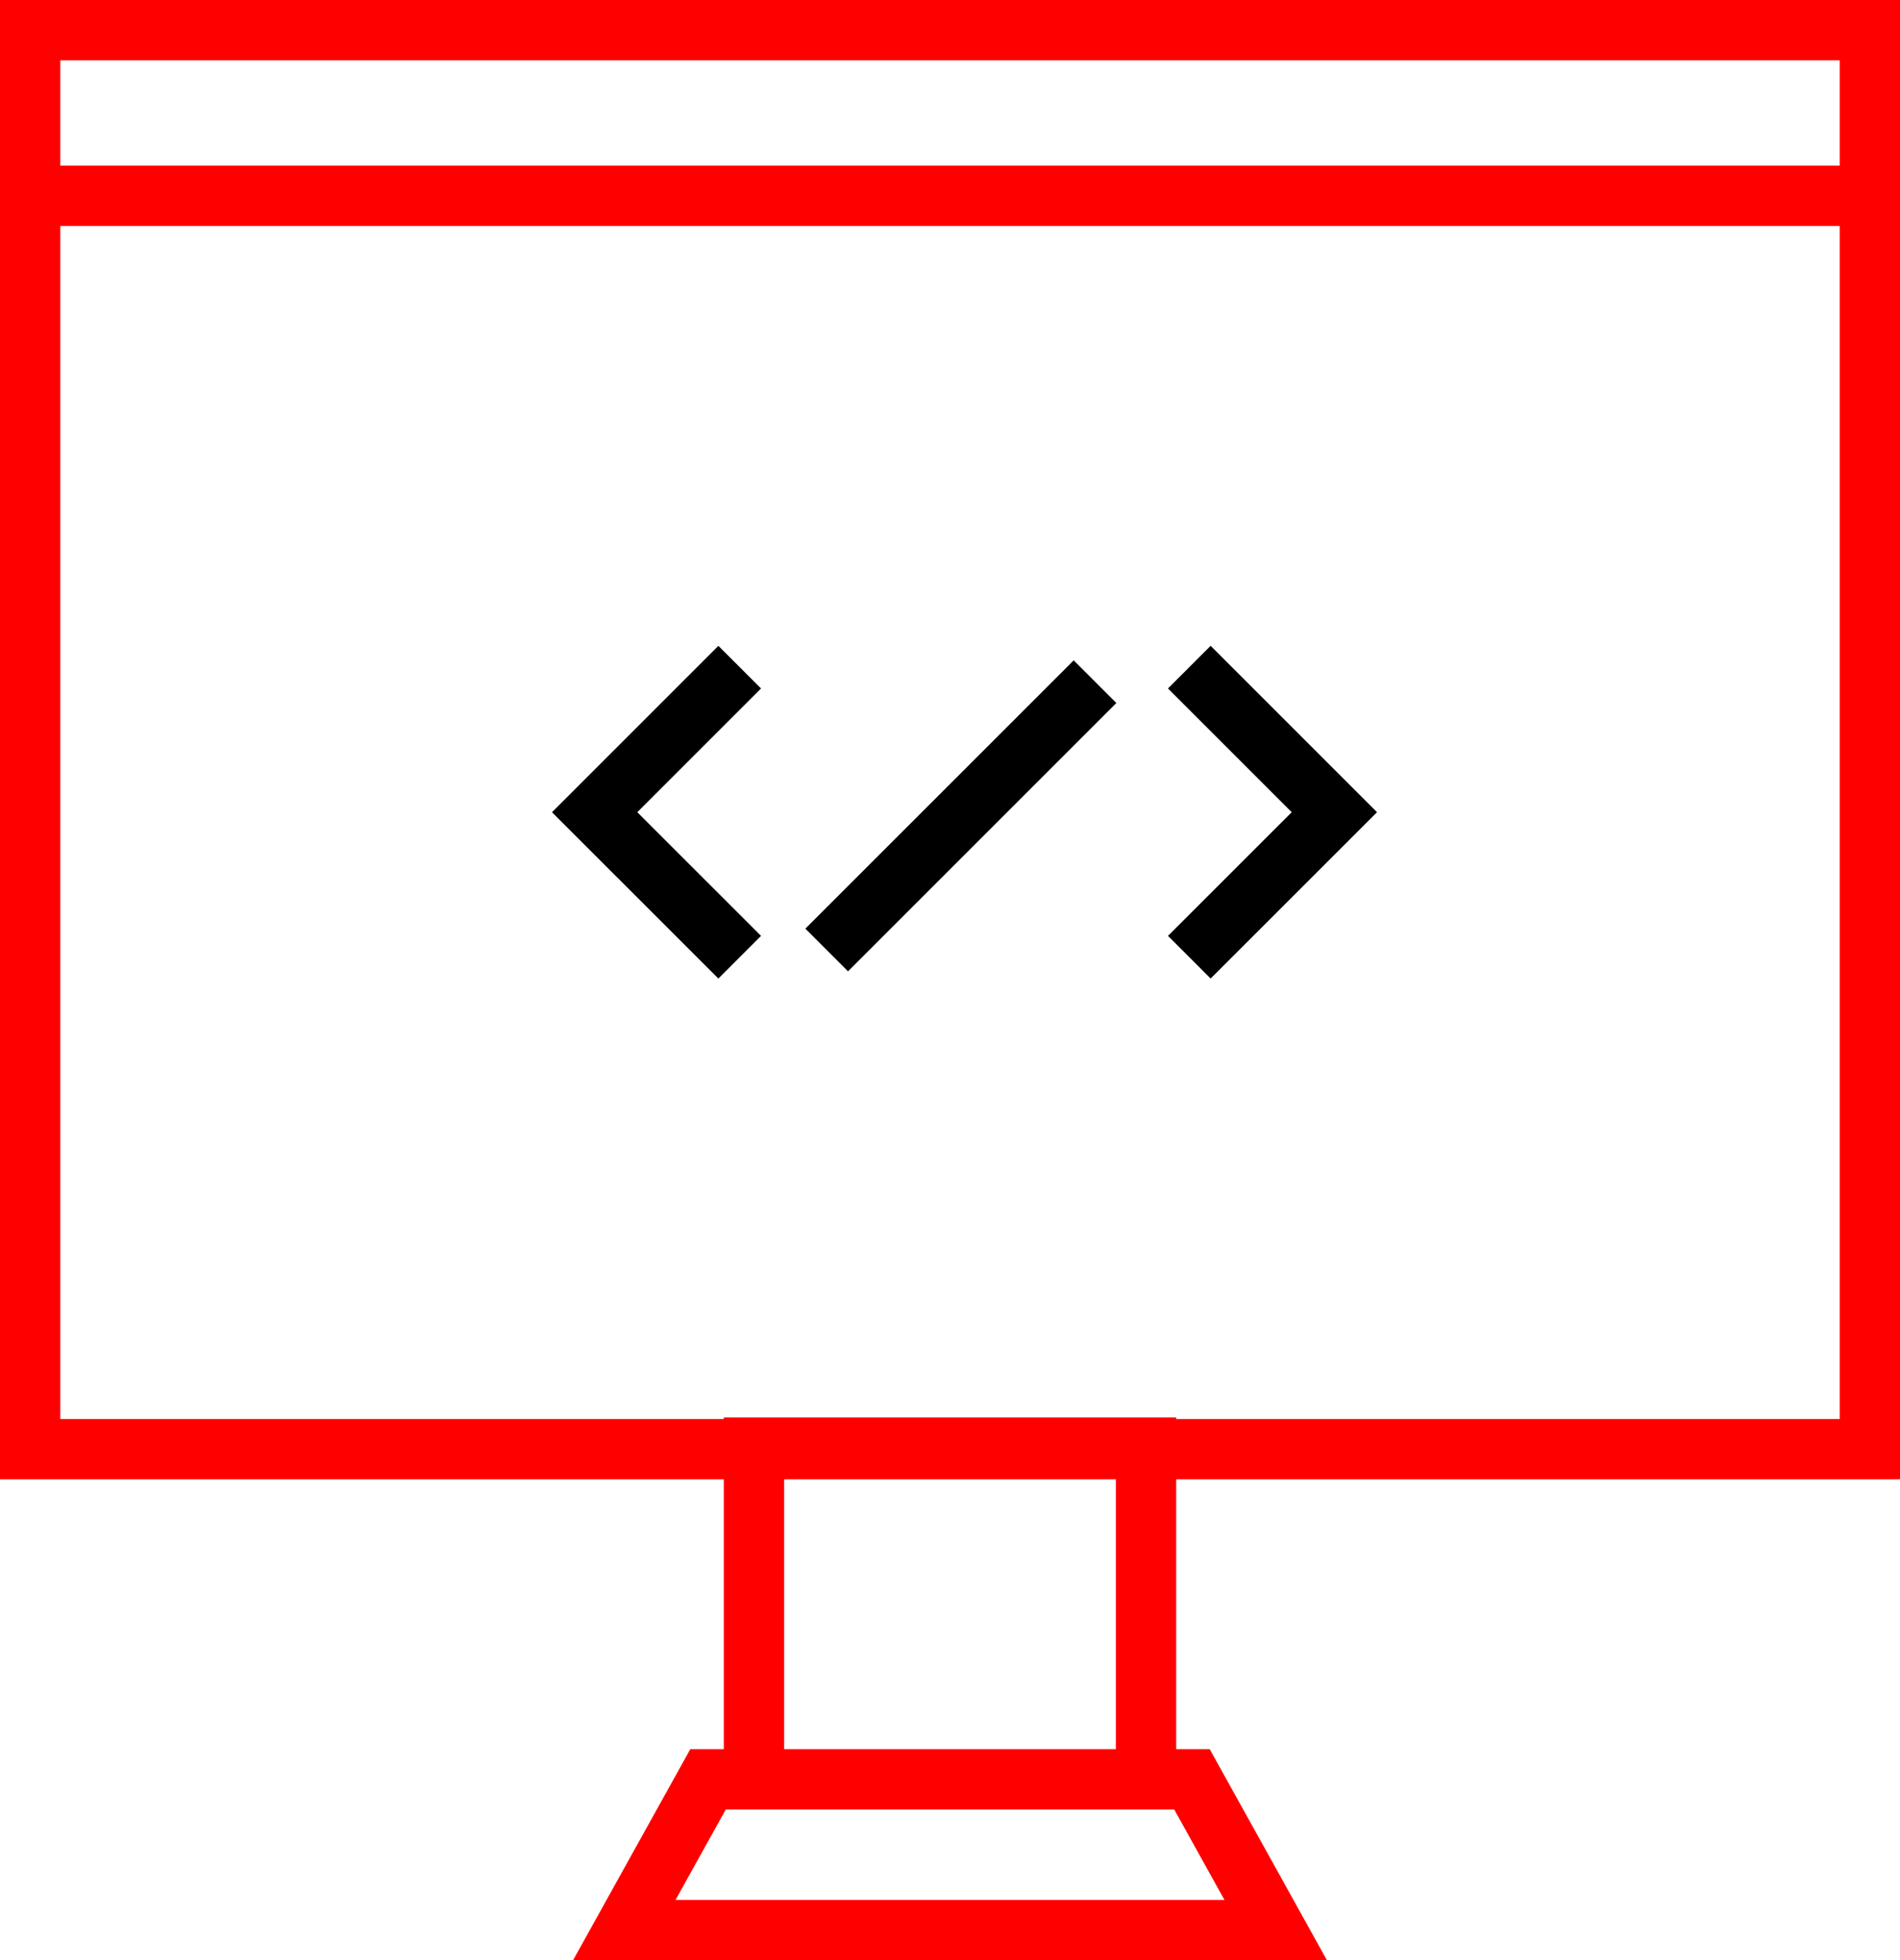 <svg width="63" height="65" viewBox="0 0 63 65" fill="none" xmlns="http://www.w3.org/2000/svg"><path d="M62.279 6.492H.962M1 1h61v47.053H1z" stroke="red" stroke-width="2"/><path stroke="red" stroke-width="2" d="M25 48h13v11H25zm-4.3 16l2.777-5h16.046l2.777 5H20.7z"/><path d="M24.527 22.122l-4.81 4.81 4.81 4.808m14.908-9.618l4.81 4.81-4.81 4.808m-3.126-9.136L27.412 31.5" stroke="#000" stroke-width="2"/></svg>